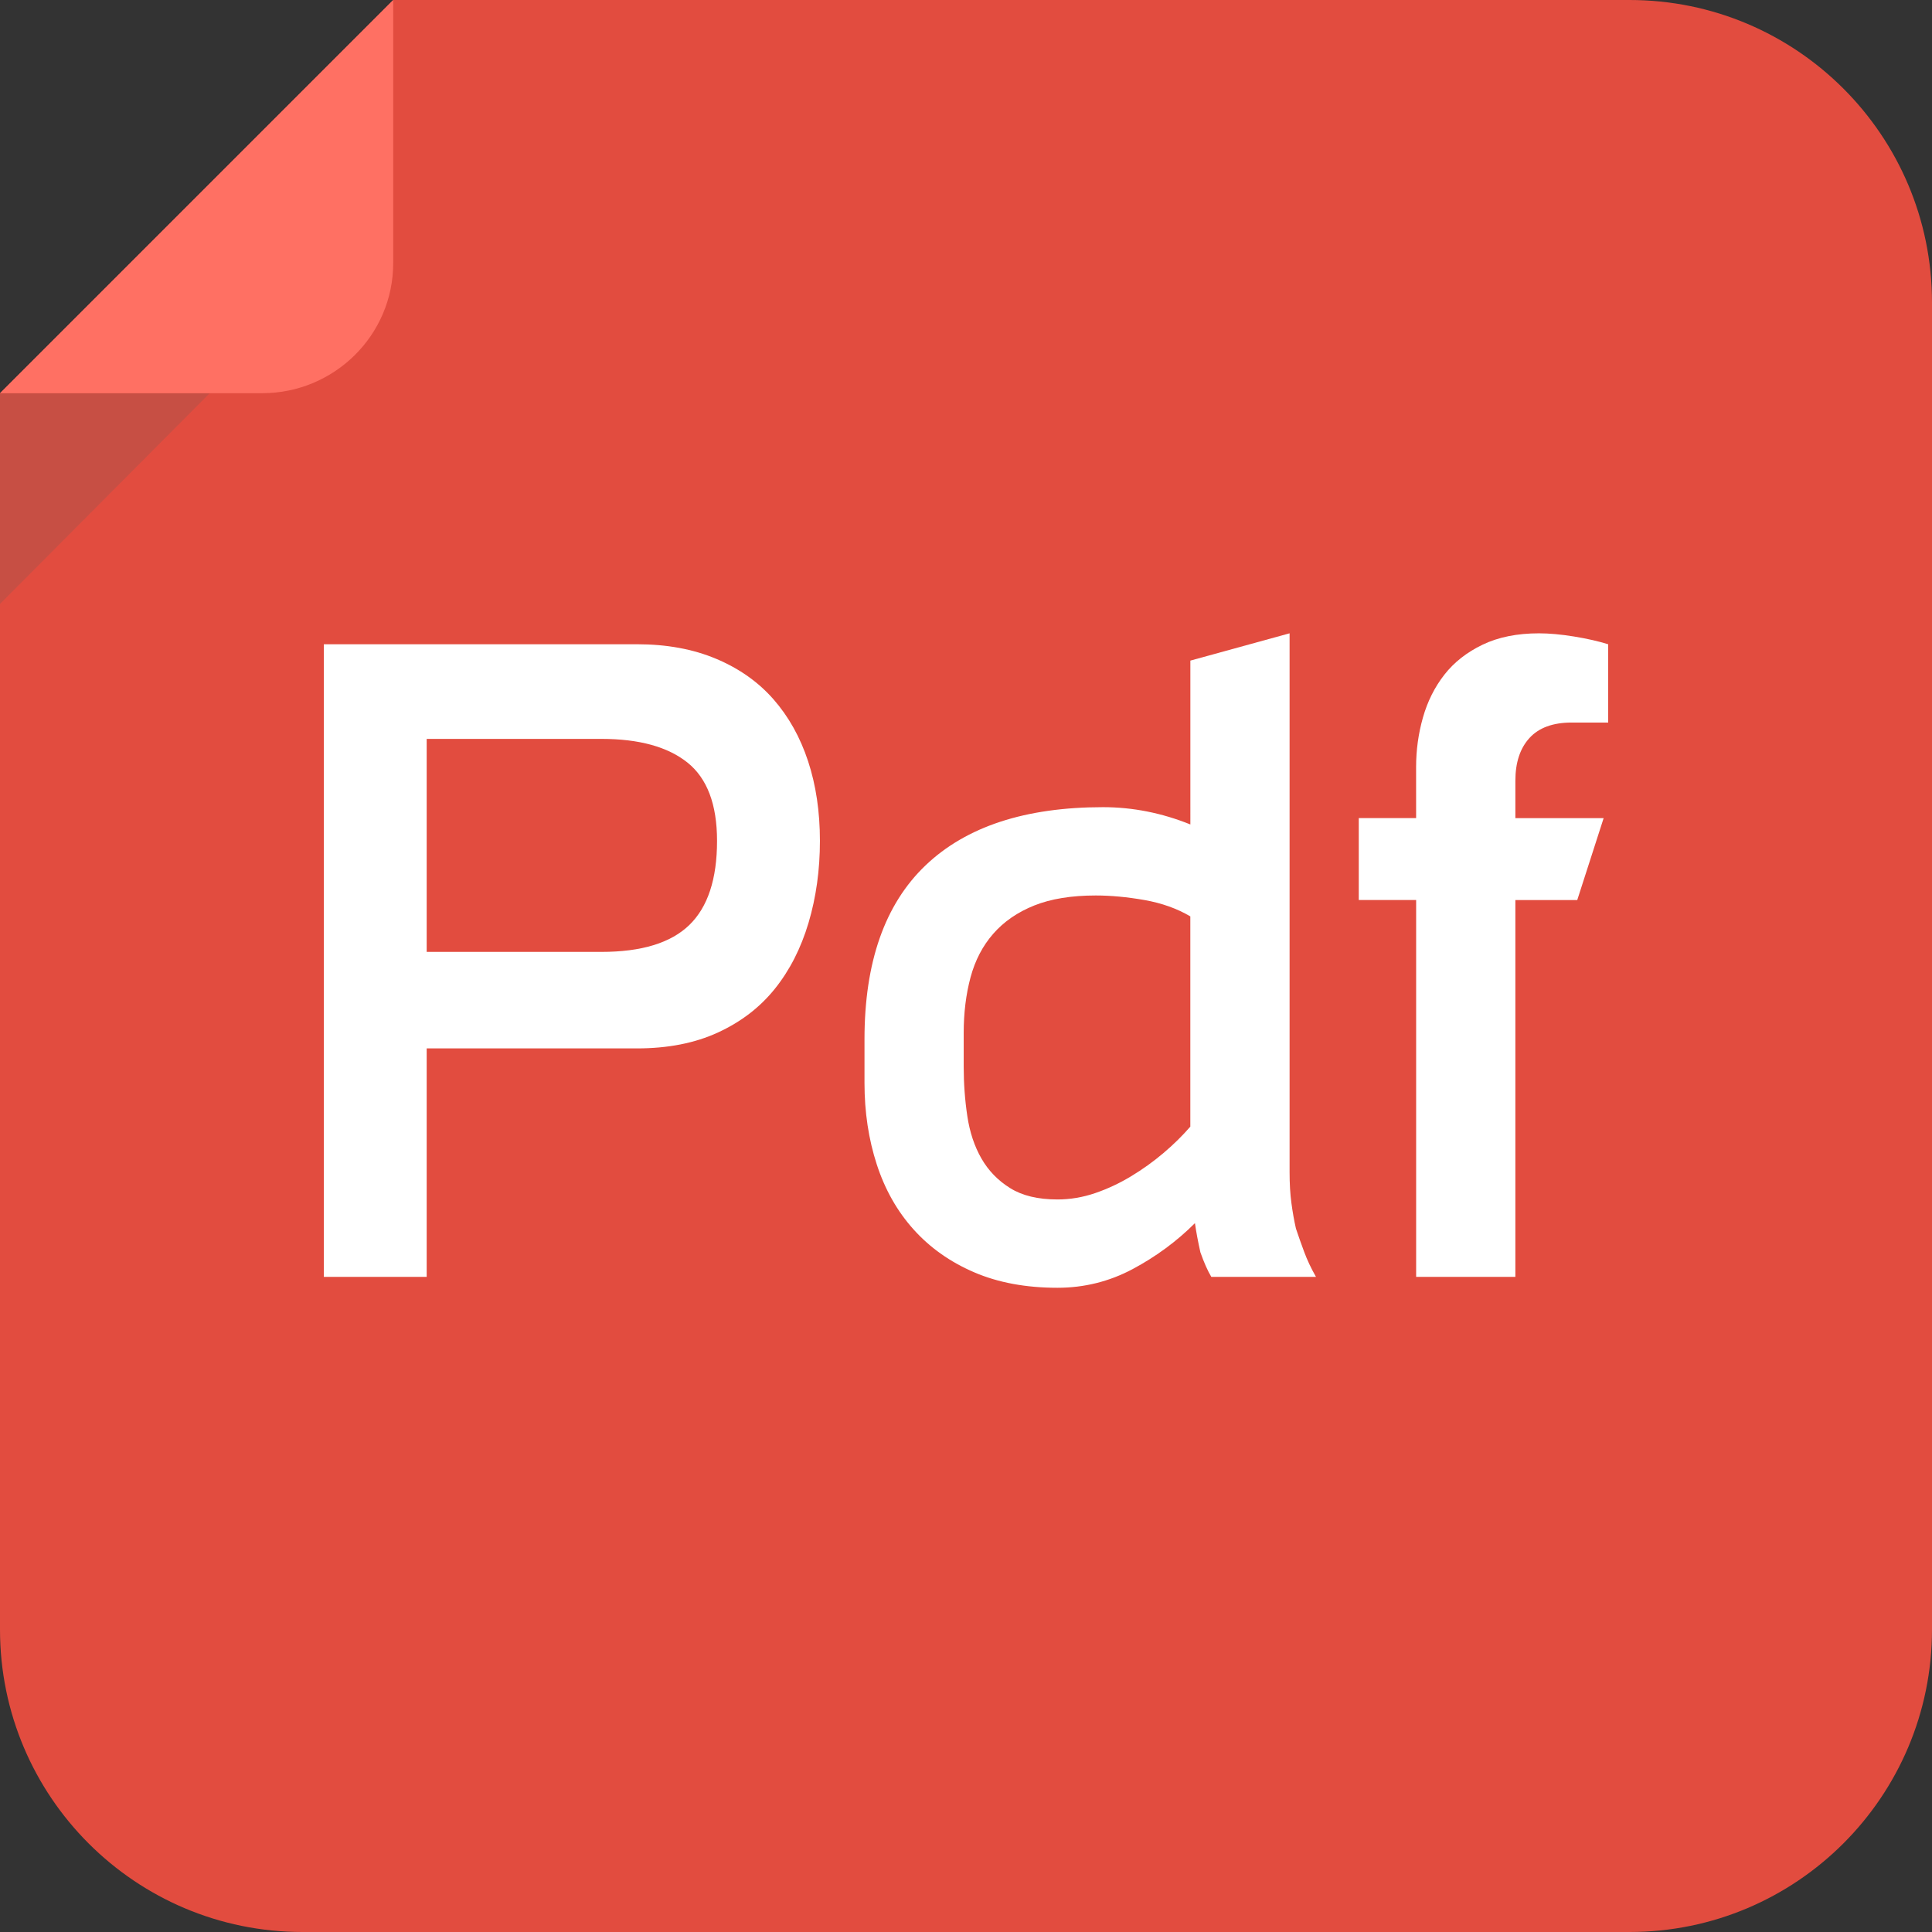 <?xml version="1.0" encoding="utf-8"?>
<!-- Generator: Adobe Illustrator 16.0.0, SVG Export Plug-In . SVG Version: 6.00 Build 0)  -->
<!DOCTYPE svg PUBLIC "-//W3C//DTD SVG 1.1//EN" "http://www.w3.org/Graphics/SVG/1.1/DTD/svg11.dtd">
<svg version="1.1" id="Layer_1" xmlns="http://www.w3.org/2000/svg" xmlns:xlink="http://www.w3.org/1999/xlink" x="0px" y="0px"
	 width="100px" height="100px" viewBox="0 0 100 100" enable-background="new 0 0 100 100" xml:space="preserve">
<rect x="0" y="0" width="100" height="100" fill="#333333" stroke="none"/>
<path fill="#E24C3F" d="M100,84.344C100,92.99,92.99,100,84.344,100H15.656C7.009,100,0,92.99,0,84.344V20.352L20.352,0h63.992
	C92.99,0,100,7.009,100,15.656V84.344z"/>
<polygon opacity="0.2" fill="#5D5D5D" enable-background="new    " points="0,31.259 0,20.352 10.854,20.352 "/>
<path fill="#FF7063" d="M0,20.352h13.568c3.731,0,6.784-3,6.784-6.732V0L0,20.352z"/>
<path fill="#FFFFFF" d="M16.762,66.09V33.346h16.207c1.538,0,2.905,0.251,4.099,0.754c1.193,0.502,2.183,1.201,2.968,2.097
	c0.785,0.895,1.382,1.963,1.791,3.204c0.408,1.241,0.612,2.615,0.612,4.122c0,1.508-0.197,2.921-0.589,4.24
	c-0.393,1.319-0.974,2.458-1.743,3.416c-0.77,0.959-1.751,1.713-2.945,2.262c-1.194,0.551-2.591,0.824-4.193,0.824H22.085V66.09
	H16.762L16.762,66.09z M22.085,38.246V49.27h9.046c2.073,0,3.588-0.463,4.546-1.39c0.958-0.926,1.437-2.379,1.437-4.358
	c0-1.885-0.511-3.235-1.531-4.052c-1.021-0.816-2.505-1.225-4.452-1.225L22.085,38.246L22.085,38.246L22.085,38.246z"/>
<path fill="#FFFFFF" d="M61.613,34.193l5.136-1.413v27.892c0,0.597,0.03,1.13,0.095,1.602c0.063,0.471,0.141,0.911,0.234,1.318
	c0.126,0.377,0.268,0.778,0.425,1.202s0.36,0.856,0.612,1.296h-5.418c-0.188-0.314-0.377-0.738-0.565-1.272
	c-0.126-0.565-0.22-1.067-0.282-1.508c-0.943,0.942-2.02,1.735-3.229,2.38c-1.209,0.643-2.505,0.965-3.887,0.965
	c-1.633,0-3.07-0.267-4.311-0.801c-1.241-0.533-2.285-1.271-3.133-2.214s-1.484-2.065-1.908-3.368
	c-0.424-1.303-0.636-2.709-0.636-4.217v-2.262c0-3.989,1.052-6.988,3.157-8.999c2.104-2.01,5.167-3.015,9.187-3.015
	c1.539,0,3.047,0.299,4.523,0.895V34.193L61.613,34.193z M61.613,47.433c-0.691-0.408-1.484-0.69-2.379-0.848
	c-0.895-0.157-1.736-0.235-2.521-0.235c-1.257,0-2.317,0.173-3.181,0.518c-0.863,0.346-1.57,0.833-2.119,1.46
	c-0.551,0.628-0.942,1.382-1.179,2.261c-0.235,0.88-0.353,1.838-0.353,2.874v1.743c0,0.88,0.063,1.735,0.188,2.567
	c0.125,0.833,0.369,1.563,0.73,2.191c0.361,0.629,0.855,1.139,1.484,1.531c0.627,0.393,1.443,0.589,2.449,0.589
	c0.66,0,1.312-0.11,1.956-0.33c0.644-0.22,1.264-0.511,1.86-0.872c0.597-0.36,1.154-0.761,1.673-1.201
	c0.519-0.439,0.981-0.895,1.39-1.366V47.433L61.613,47.433z"/>
<path fill="#FFFFFF" d="M73.297,39.706c0-0.879,0.118-1.735,0.354-2.567c0.236-0.832,0.605-1.57,1.107-2.214
	c0.502-0.644,1.162-1.162,1.979-1.555c0.816-0.393,1.79-0.589,2.922-0.589c0.533,0,1.137,0.055,1.813,0.165
	c0.675,0.11,1.264,0.244,1.767,0.401v4.052h-1.885c-0.974,0-1.703,0.267-2.19,0.801c-0.487,0.534-0.729,1.272-0.729,2.214v1.932
	h4.569l-1.366,4.24h-3.203V66.09h-5.136V46.584H70.33v-4.24h2.968L73.297,39.706L73.297,39.706z"/>
</svg>

